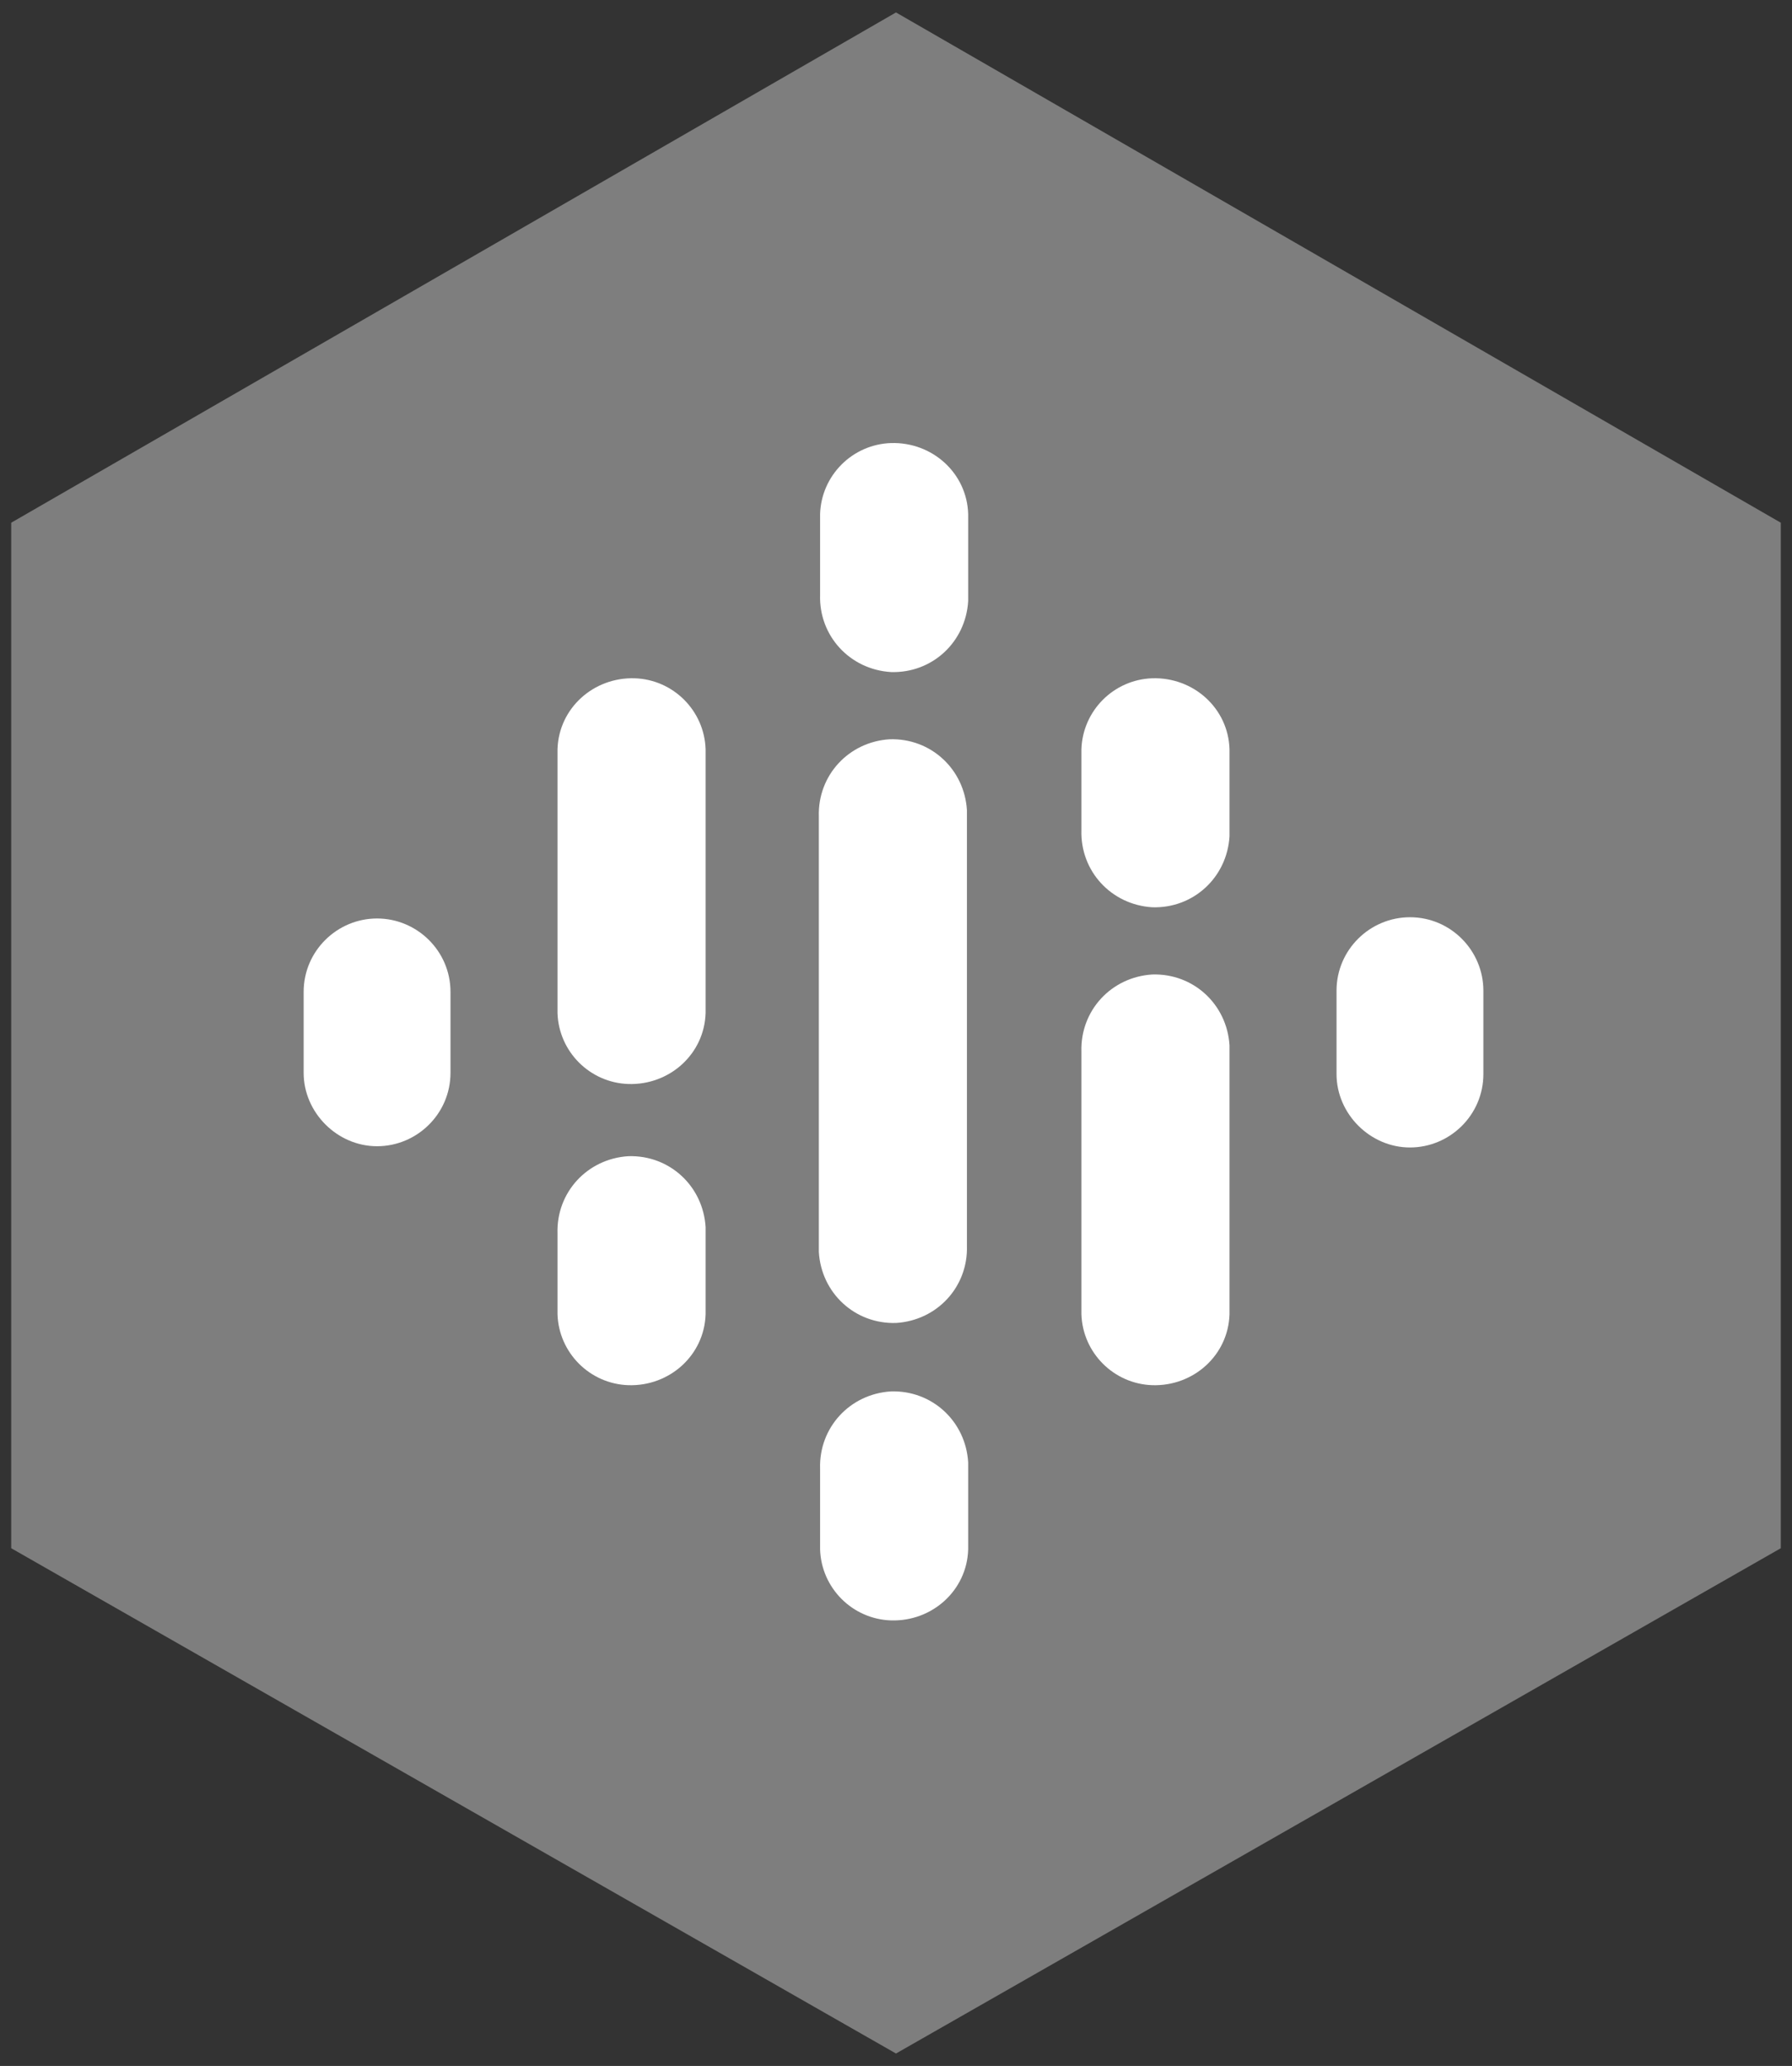 <?xml version="1.0" encoding="utf-8"?>
<!-- Generator: Adobe Illustrator 25.2.3, SVG Export Plug-In . SVG Version: 6.00 Build 0)  -->
<svg version="1.1" id="Layer_1" xmlns="http://www.w3.org/2000/svg" xmlns:xlink="http://www.w3.org/1999/xlink" x="0px" y="0px"
	 viewBox="0 0 144 166" style="enable-background:new 0 0 144 166;" xml:space="preserve">
<rect x="0" y="0" width="144" height="166" fill="#333333" stroke="none"/>
<style type="text/css">
	.st0{fill:#7E7E7E;}
	.st1{fill:#FFFFFF;}
</style>
<polygon class="st0" points="72,1 0.9,42 0.9,124.4 72,165 72,165 72,165 143.1,124.4 143.1,42 "/>
<path class="st1" d="M36.2,79.7v6.5c0,3.3-2.7,5.9-5.9,5.9s-5.9-2.7-5.9-5.9v-6.5c0-3.3,2.7-5.9,5.9-5.9S36.2,76.4,36.2,79.7z"/>
<path class="st1" d="M107.4,79.8c0-0.1,0-0.1,0-0.2c0-3.3,2.7-5.9,5.9-5.9c3.3,0,5.9,2.7,5.9,5.9c0,0.1,0,0.1,0,0.2l0,0v6.5l0,0
	c0,3.3-2.7,5.9-5.9,5.9s-5.9-2.7-5.9-5.9l0,0l0,0L107.4,79.8L107.4,79.8z"/>
<path class="st1" d="M56.7,99.1v6.5c-0.1,3.3-2.9,5.8-6.2,5.7c-3.1-0.1-5.6-2.6-5.7-5.7v-6.5c-0.1-3.3,2.4-6,5.7-6.2
	c3.3-0.1,6,2.4,6.2,5.7C56.7,98.7,56.7,98.9,56.7,99.1z M56.7,60.2v21.2l0,0c-0.1,3.3-2.9,5.8-6.2,5.7c-3.1-0.1-5.6-2.6-5.7-5.7l0,0
	V60.2c0.1-3.3,2.9-5.8,6.2-5.7C54.1,54.6,56.6,57.1,56.7,60.2z"/>
<path class="st1" d="M86.9,66.7c-0.1,3.3,2.4,6,5.7,6.2c3.3,0.1,6-2.4,6.2-5.7c0-0.2,0-0.3,0-0.5v-6.5c-0.1-3.3-2.9-5.8-6.2-5.7
	c-3.1,0.1-5.6,2.6-5.7,5.7V66.7z"/>
<path class="st1" d="M65.9,47.8c-0.1,3.3,2.4,6,5.7,6.2c3.3,0.1,6-2.4,6.2-5.7c0-0.2,0-0.3,0-0.5v-6.5c-0.1-3.3-2.9-5.8-6.2-5.7
	c-3.1,0.1-5.6,2.6-5.7,5.7V47.8z M65.9,118c-0.1-3.3,2.4-6,5.7-6.2c3.3-0.1,6,2.4,6.2,5.7c0,0.2,0,0.3,0,0.5v6.5
	c-0.1,3.3-2.9,5.8-6.2,5.7c-3.1-0.1-5.6-2.6-5.7-5.7V118z"/>
<path class="st1" d="M86.9,84.5c-0.1-3.3,2.4-6,5.7-6.2c3.3-0.1,6,2.4,6.2,5.7c0,0.2,0,0.3,0,0.5v21.1c-0.1,3.3-2.9,5.8-6.2,5.7
	c-3.1-0.1-5.6-2.6-5.7-5.7V84.5z"/>
<path class="st1" d="M77.7,65.6v34.5c0.1,3.3-2.4,6-5.7,6.2c-3.3,0.1-6-2.4-6.2-5.7c0-0.2,0-0.3,0-0.5V65.6c-0.1-3.3,2.4-6,5.7-6.2
	c3.3-0.1,6,2.4,6.2,5.7C77.7,65.3,77.7,65.4,77.7,65.6z"/>
</svg>
